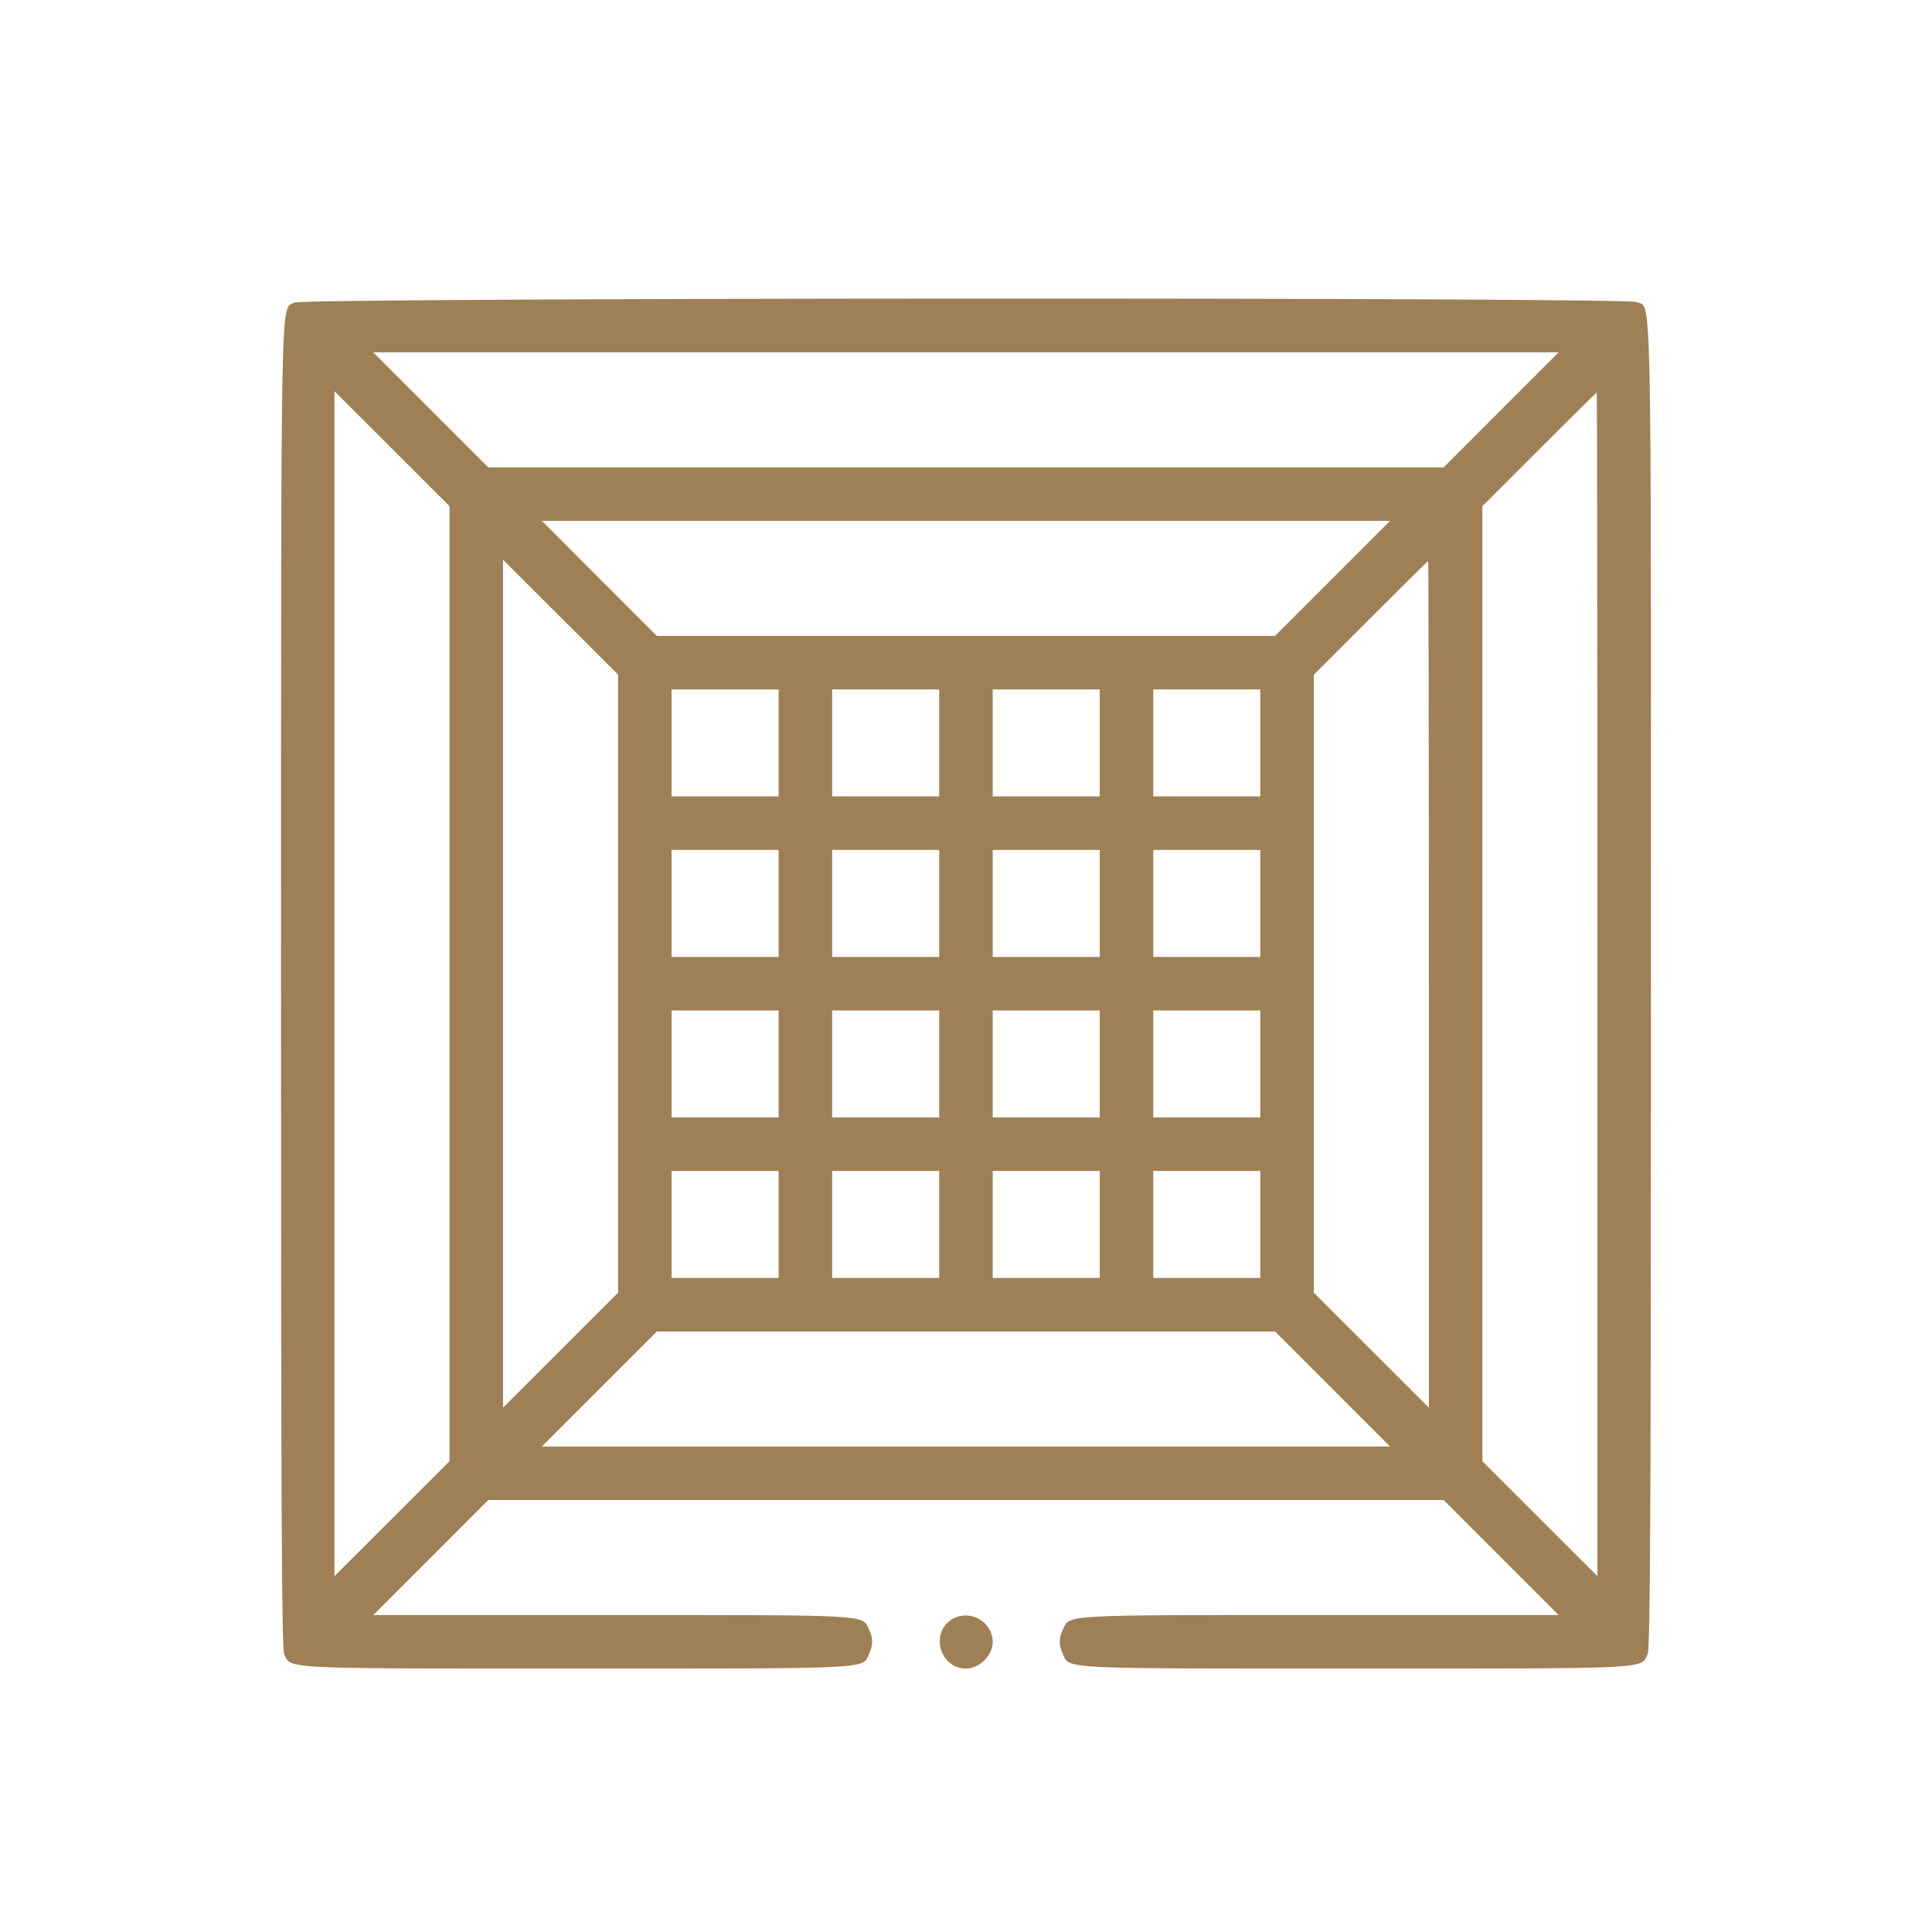 <svg width="110" height="110" viewBox="0 0 110 110" fill="none" xmlns="http://www.w3.org/2000/svg">
<path fill-rule="evenodd" clip-rule="evenodd" d="M16.773 17.227C15.959 17.679 16.006 15.302 16 55.962C15.996 84.958 16.037 93.86 16.177 94.166C16.573 95.036 15.848 95 32.83 95C49.812 95 49.086 95.036 49.483 94.166C49.713 93.661 49.713 93.292 49.483 92.787C49.089 91.923 49.632 91.954 34.857 91.954H21.254L24.527 88.679L27.8 85.404H54.997H82.195L85.468 88.679L88.74 91.954H75.137C60.363 91.954 60.905 91.923 60.511 92.787C60.281 93.292 60.281 93.661 60.511 94.166C60.908 95.036 60.183 95 77.164 95C94.146 95 93.421 95.036 93.817 94.166C93.957 93.86 93.999 84.955 93.999 55.992C93.999 14.887 94.058 17.603 93.166 17.197C92.547 16.915 17.283 16.945 16.773 17.227ZM85.468 23.336L82.195 26.611H54.997H27.8L24.527 23.336L21.254 20.061H54.997H88.74L85.468 23.336ZM25.593 56.007V83.198L22.318 86.47L19.042 89.742V56.007V22.272L22.318 25.544L25.593 28.817V56.007ZM90.952 56.044V89.742L87.677 86.47L84.401 83.198V56.01V28.822L87.637 25.584C89.417 23.803 90.891 22.346 90.913 22.346C90.934 22.346 90.952 37.51 90.952 56.044ZM75.869 32.932L72.596 36.206H54.997H37.398L34.125 32.932L30.852 29.657H54.997H79.142L75.869 32.932ZM35.191 56.007V73.602L31.916 76.874L28.64 80.147V56.007V31.868L31.916 35.14L35.191 38.412V56.007ZM81.354 56.044V80.147L78.078 76.874L74.803 73.602V56.01V38.418L78.039 35.18C79.819 33.399 81.293 31.942 81.314 31.942C81.336 31.942 81.354 42.788 81.354 56.044ZM44.332 42.299V45.345H41.285H38.238V42.299V39.253H41.285H44.332V42.299ZM53.474 42.299V45.345H50.426H47.38V42.299V39.253H50.426H53.474V42.299ZM62.615 42.299V45.345H59.568H56.521V42.299V39.253H59.568H62.615V42.299ZM71.756 42.299V45.345H68.709H65.662V42.299V39.253H68.709H71.756V42.299ZM44.332 51.438V54.484H41.285H38.238V51.438V48.392H41.285H44.332V51.438ZM53.474 51.438V54.484H50.426H47.38V51.438V48.392H50.426H53.474V51.438ZM62.615 51.438V54.484H59.568H56.521V51.438V48.392H59.568H62.615V51.438ZM71.756 51.438V54.484H68.709H65.662V51.438V48.392H68.709H71.756V51.438ZM44.332 60.577V63.623H41.285H38.238V60.577V57.53H41.285H44.332V60.577ZM53.474 60.577V63.623H50.426H47.38V60.577V57.53H50.426H53.474V60.577ZM62.615 60.577V63.623H59.568H56.521V60.577V57.53H59.568H62.615V60.577ZM71.756 60.577V63.623H68.709H65.662V60.577V57.53H68.709H71.756V60.577ZM44.332 69.716V72.762H41.285H38.238V69.716V66.669H41.285H44.332V69.716ZM53.474 69.716V72.762H50.426H47.38V69.716V66.669H50.426H53.474V69.716ZM62.615 69.716V72.762H59.568H56.521V69.716V66.669H59.568H62.615V69.716ZM71.756 69.716V72.762H68.709H65.662V69.716V66.669H68.709H71.756V69.716ZM75.869 79.083L79.142 82.358H54.997H30.852L34.125 79.083L37.398 75.808H54.997H72.596L75.869 79.083ZM54.252 92.166C52.931 92.898 53.484 95 54.997 95C55.769 95 56.521 94.256 56.521 93.491C56.521 92.348 55.257 91.609 54.252 92.166Z" fill="#9F7F56"/>
</svg>

